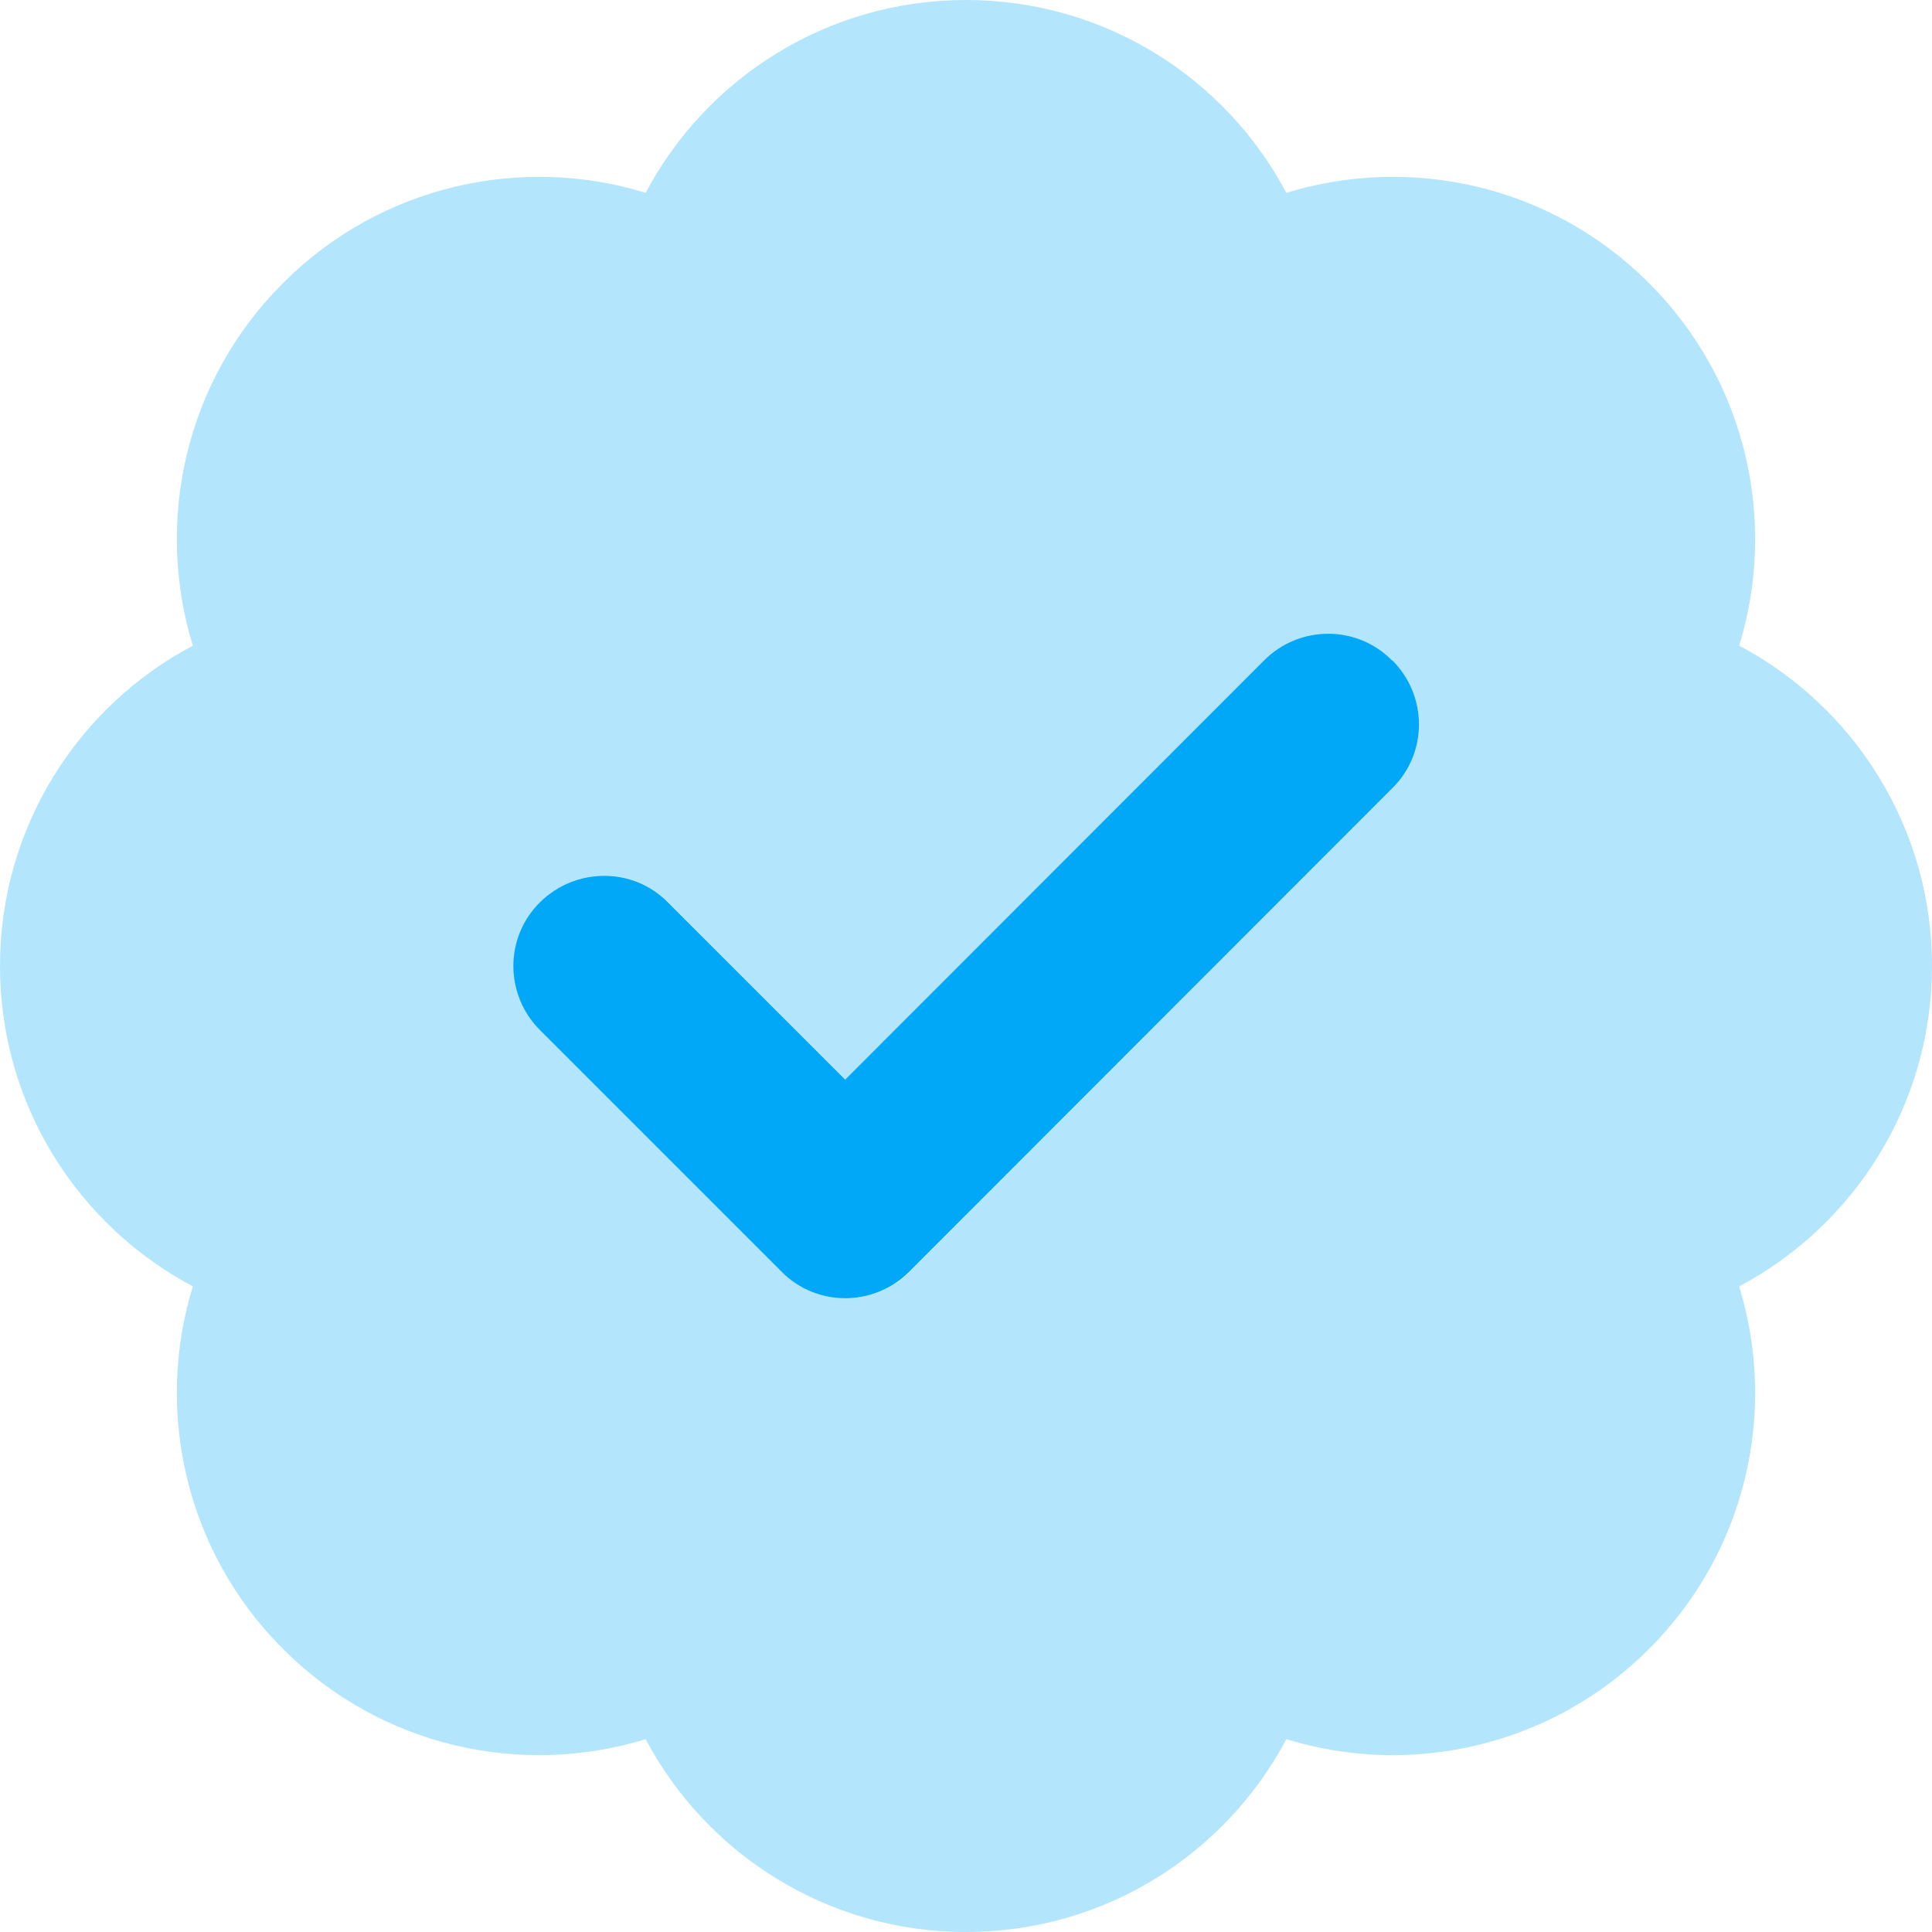 <?xml version="1.0" encoding="UTF-8"?>
<svg width="32px" height="32px" viewBox="0 0 32 32" version="1.1" xmlns="http://www.w3.org/2000/svg" xmlns:xlink="http://www.w3.org/1999/xlink">
    <title>Icon</title>
    <g id="Designs" stroke="none" stroke-width="1" fill="none" fill-rule="evenodd">
        <g id="Homepage" transform="translate(-820, -3134)" fill="#00A8F7" fill-rule="nonzero">
            <g id="Checklists" transform="translate(0, 3000)">
                <g id="Blurb" transform="translate(135, 100)">
                    <g id="Group-2" transform="translate(650, 0)">
                        <g id="Icon" transform="translate(35, 34)">
                            <path d="M16,0 C18.3,0 20.3,1.294 21.306,3.194 C23.363,2.562 25.688,3.062 27.312,4.688 C28.938,6.312 29.438,8.644 28.806,10.694 C30.706,11.7 32,13.7 32,16 C32,18.3 30.706,20.3 28.806,21.306 C29.438,23.363 28.938,25.688 27.312,27.312 C25.688,28.938 23.356,29.438 21.306,28.806 C20.3,30.706 18.3,32 16,32 C13.7,32 11.7,30.706 10.694,28.806 C8.637,29.438 6.312,28.938 4.688,27.312 C3.062,25.688 2.562,23.356 3.194,21.306 C1.294,20.3 0,18.3 0,16 C0,13.7 1.294,11.7 3.194,10.694 C2.562,8.637 3.062,6.312 4.688,4.688 C6.312,3.062 8.644,2.562 10.694,3.194 C11.7,1.294 13.7,0 16,0 Z M23.062,13.062 C23.65,12.475 23.65,11.525 23.062,10.944 C22.475,10.363 21.525,10.356 20.944,10.944 L14.006,17.881 L11.069,14.944 C10.481,14.356 9.531,14.356 8.95,14.944 C8.369,15.531 8.363,16.481 8.95,17.062 L12.95,21.062 C13.537,21.65 14.488,21.65 15.069,21.062 L23.062,13.062 Z" id="Shape" opacity="0.3"></path>
                            <path d="M23.062,10.938 C23.65,11.525 23.65,12.475 23.062,13.056 L15.062,21.062 C14.475,21.65 13.525,21.65 12.944,21.062 L8.944,17.062 C8.356,16.475 8.356,15.525 8.944,14.944 C9.531,14.363 10.481,14.356 11.062,14.944 L14,17.881 L20.938,10.938 C21.525,10.35 22.475,10.35 23.056,10.938 L23.062,10.938 Z" id="Path"></path>
                        </g>
                    </g>
                </g>
            </g>
        </g>
    </g>
</svg>